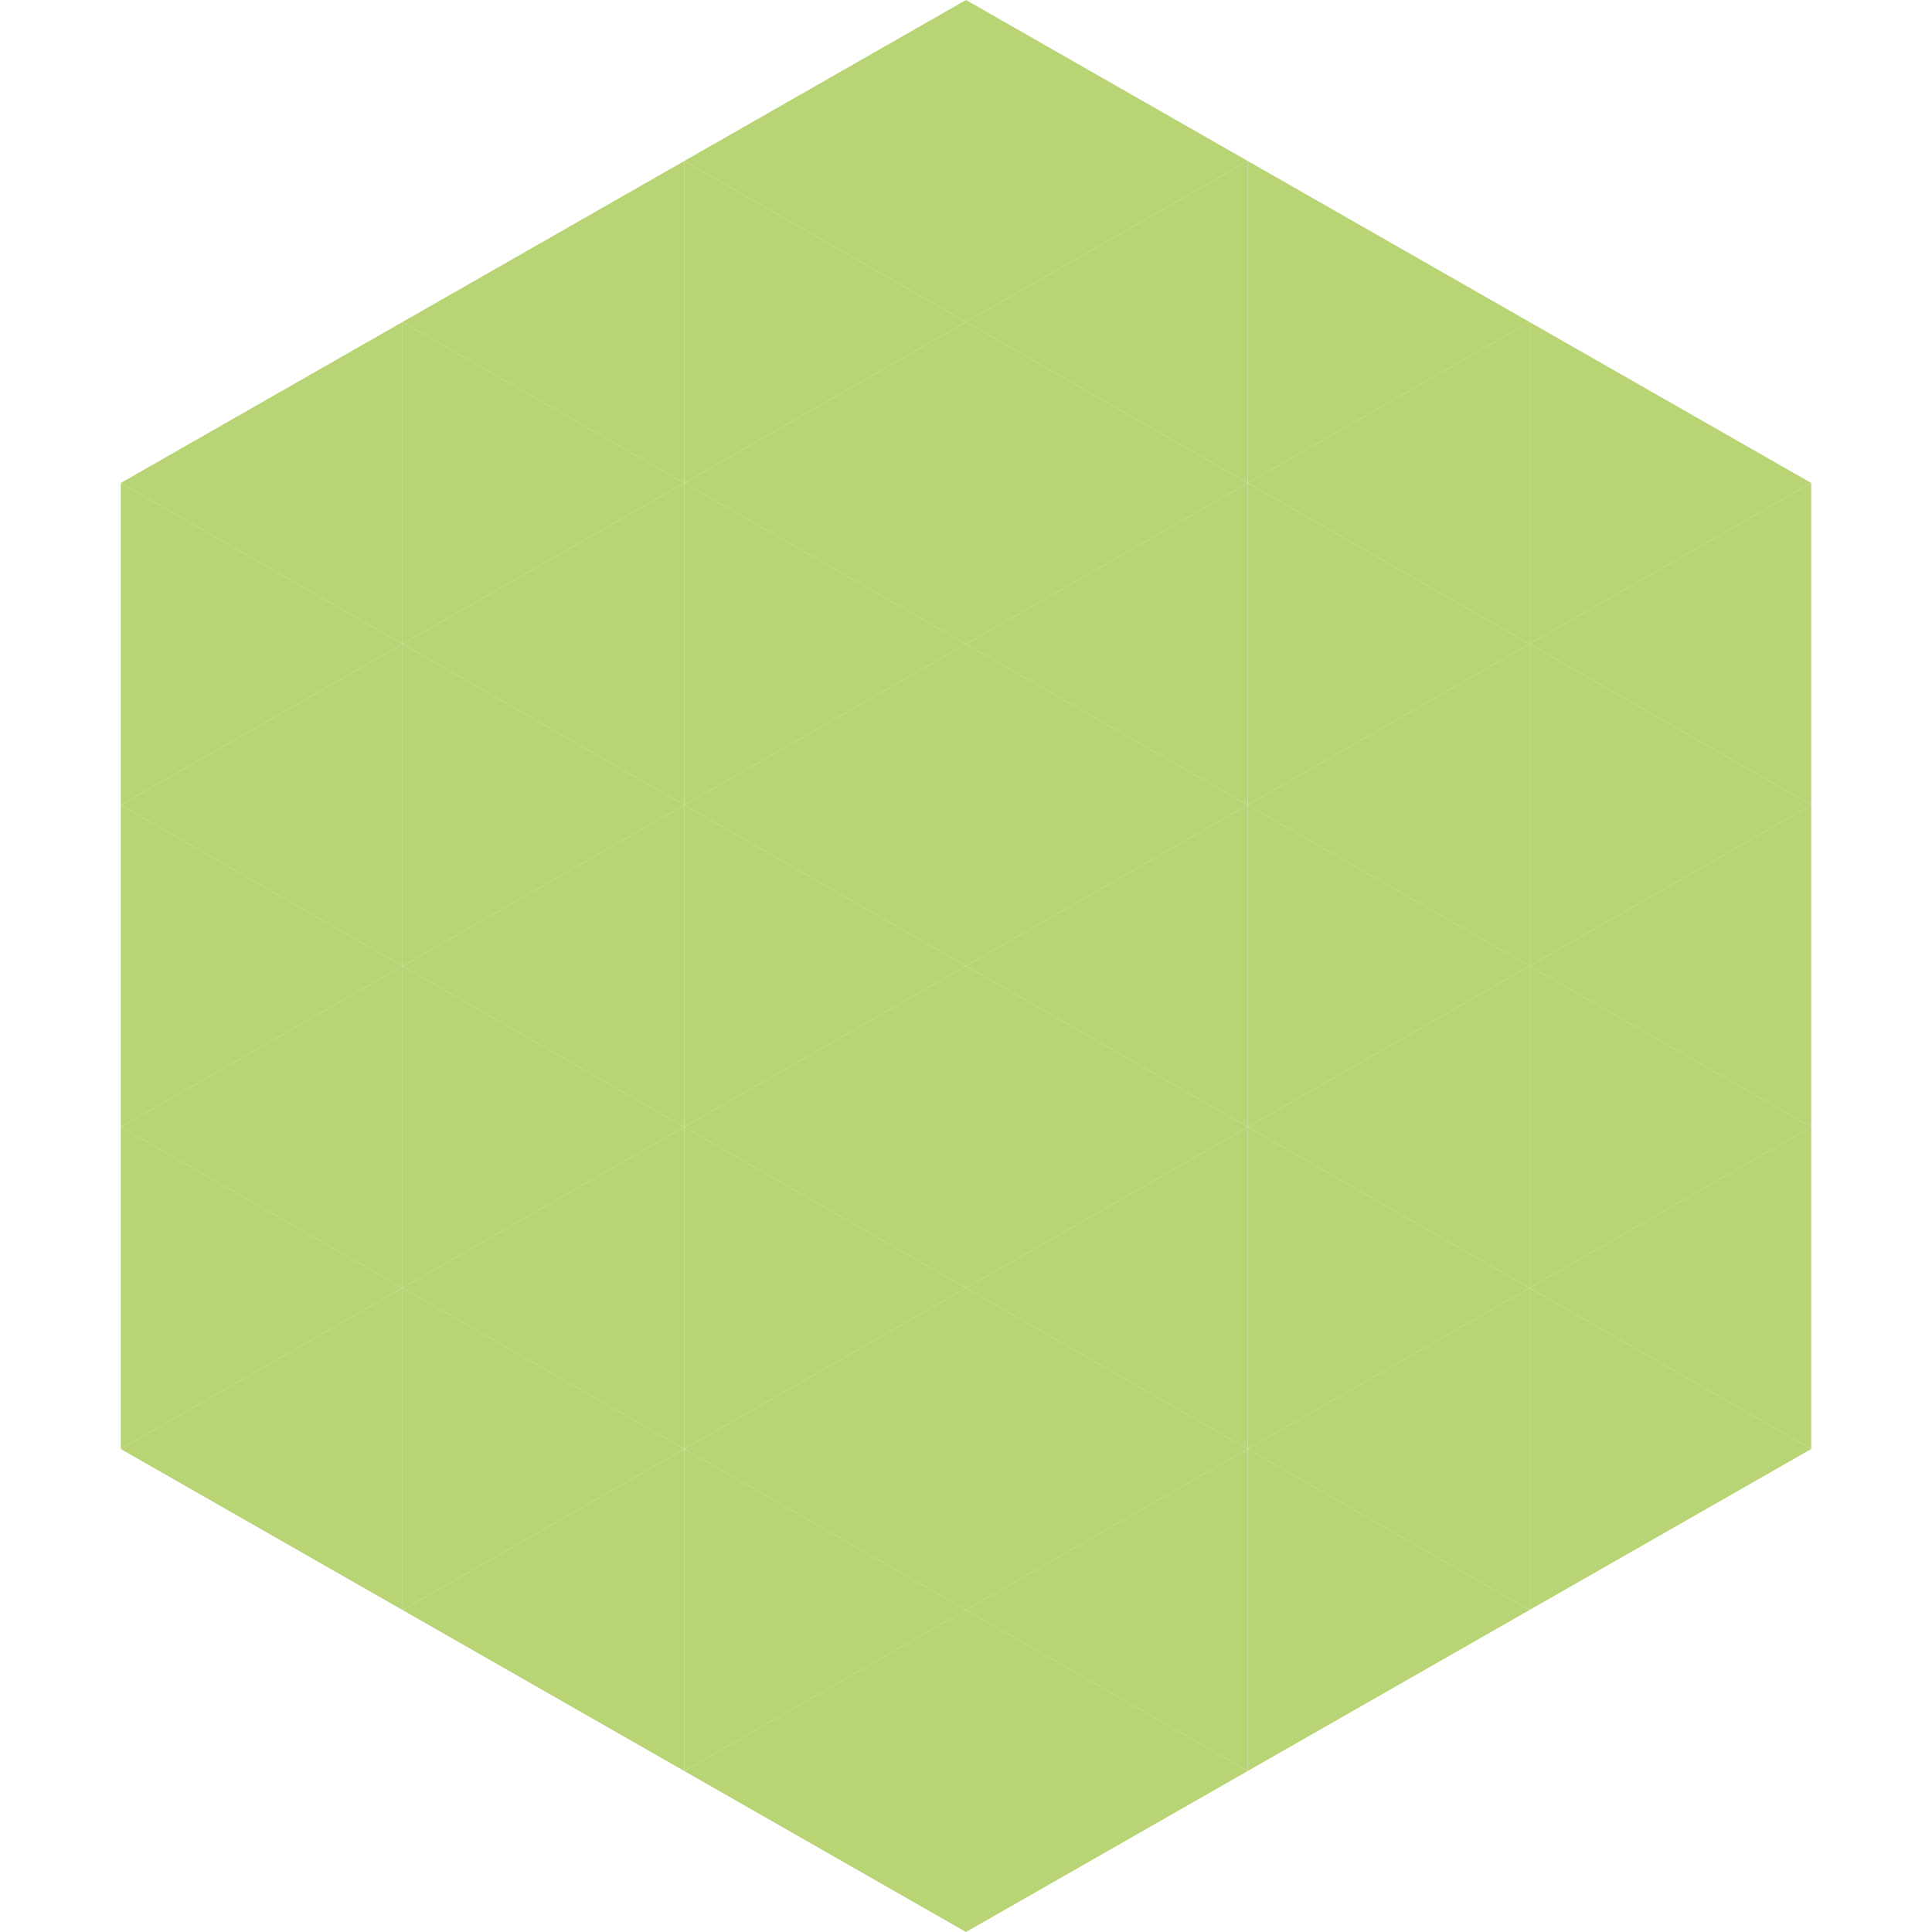 <?xml version="1.0"?>
<!-- Generated by SVGo -->
<svg width="240" height="240"
     xmlns="http://www.w3.org/2000/svg"
     xmlns:xlink="http://www.w3.org/1999/xlink">
<polygon points="50,40 15,60 50,80" style="fill:rgb(184,212,116)" />
<polygon points="190,40 225,60 190,80" style="fill:rgb(184,212,116)" />
<polygon points="15,60 50,80 15,100" style="fill:rgb(184,212,116)" />
<polygon points="225,60 190,80 225,100" style="fill:rgb(184,212,116)" />
<polygon points="50,80 15,100 50,120" style="fill:rgb(184,212,116)" />
<polygon points="190,80 225,100 190,120" style="fill:rgb(184,212,116)" />
<polygon points="15,100 50,120 15,140" style="fill:rgb(184,212,116)" />
<polygon points="225,100 190,120 225,140" style="fill:rgb(184,212,116)" />
<polygon points="50,120 15,140 50,160" style="fill:rgb(184,212,116)" />
<polygon points="190,120 225,140 190,160" style="fill:rgb(184,212,116)" />
<polygon points="15,140 50,160 15,180" style="fill:rgb(184,212,116)" />
<polygon points="225,140 190,160 225,180" style="fill:rgb(184,212,116)" />
<polygon points="50,160 15,180 50,200" style="fill:rgb(184,212,116)" />
<polygon points="190,160 225,180 190,200" style="fill:rgb(184,212,116)" />
<polygon points="15,180 50,200 15,220" style="fill:rgb(255,255,255); fill-opacity:0" />
<polygon points="225,180 190,200 225,220" style="fill:rgb(255,255,255); fill-opacity:0" />
<polygon points="50,0 85,20 50,40" style="fill:rgb(255,255,255); fill-opacity:0" />
<polygon points="190,0 155,20 190,40" style="fill:rgb(255,255,255); fill-opacity:0" />
<polygon points="85,20 50,40 85,60" style="fill:rgb(184,212,116)" />
<polygon points="155,20 190,40 155,60" style="fill:rgb(184,212,116)" />
<polygon points="50,40 85,60 50,80" style="fill:rgb(184,212,116)" />
<polygon points="190,40 155,60 190,80" style="fill:rgb(184,212,116)" />
<polygon points="85,60 50,80 85,100" style="fill:rgb(184,212,116)" />
<polygon points="155,60 190,80 155,100" style="fill:rgb(184,212,116)" />
<polygon points="50,80 85,100 50,120" style="fill:rgb(184,212,116)" />
<polygon points="190,80 155,100 190,120" style="fill:rgb(184,212,116)" />
<polygon points="85,100 50,120 85,140" style="fill:rgb(184,212,116)" />
<polygon points="155,100 190,120 155,140" style="fill:rgb(184,212,116)" />
<polygon points="50,120 85,140 50,160" style="fill:rgb(184,212,116)" />
<polygon points="190,120 155,140 190,160" style="fill:rgb(184,212,116)" />
<polygon points="85,140 50,160 85,180" style="fill:rgb(184,212,116)" />
<polygon points="155,140 190,160 155,180" style="fill:rgb(184,212,116)" />
<polygon points="50,160 85,180 50,200" style="fill:rgb(184,212,116)" />
<polygon points="190,160 155,180 190,200" style="fill:rgb(184,212,116)" />
<polygon points="85,180 50,200 85,220" style="fill:rgb(184,212,116)" />
<polygon points="155,180 190,200 155,220" style="fill:rgb(184,212,116)" />
<polygon points="120,0 85,20 120,40" style="fill:rgb(184,212,116)" />
<polygon points="120,0 155,20 120,40" style="fill:rgb(184,212,116)" />
<polygon points="85,20 120,40 85,60" style="fill:rgb(184,212,116)" />
<polygon points="155,20 120,40 155,60" style="fill:rgb(184,212,116)" />
<polygon points="120,40 85,60 120,80" style="fill:rgb(184,212,116)" />
<polygon points="120,40 155,60 120,80" style="fill:rgb(184,212,116)" />
<polygon points="85,60 120,80 85,100" style="fill:rgb(184,212,116)" />
<polygon points="155,60 120,80 155,100" style="fill:rgb(184,212,116)" />
<polygon points="120,80 85,100 120,120" style="fill:rgb(184,212,116)" />
<polygon points="120,80 155,100 120,120" style="fill:rgb(184,212,116)" />
<polygon points="85,100 120,120 85,140" style="fill:rgb(184,212,116)" />
<polygon points="155,100 120,120 155,140" style="fill:rgb(184,212,116)" />
<polygon points="120,120 85,140 120,160" style="fill:rgb(184,212,116)" />
<polygon points="120,120 155,140 120,160" style="fill:rgb(184,212,116)" />
<polygon points="85,140 120,160 85,180" style="fill:rgb(184,212,116)" />
<polygon points="155,140 120,160 155,180" style="fill:rgb(184,212,116)" />
<polygon points="120,160 85,180 120,200" style="fill:rgb(184,212,116)" />
<polygon points="120,160 155,180 120,200" style="fill:rgb(184,212,116)" />
<polygon points="85,180 120,200 85,220" style="fill:rgb(184,212,116)" />
<polygon points="155,180 120,200 155,220" style="fill:rgb(184,212,116)" />
<polygon points="120,200 85,220 120,240" style="fill:rgb(184,212,116)" />
<polygon points="120,200 155,220 120,240" style="fill:rgb(184,212,116)" />
<polygon points="85,220 120,240 85,260" style="fill:rgb(255,255,255); fill-opacity:0" />
<polygon points="155,220 120,240 155,260" style="fill:rgb(255,255,255); fill-opacity:0" />
</svg>
